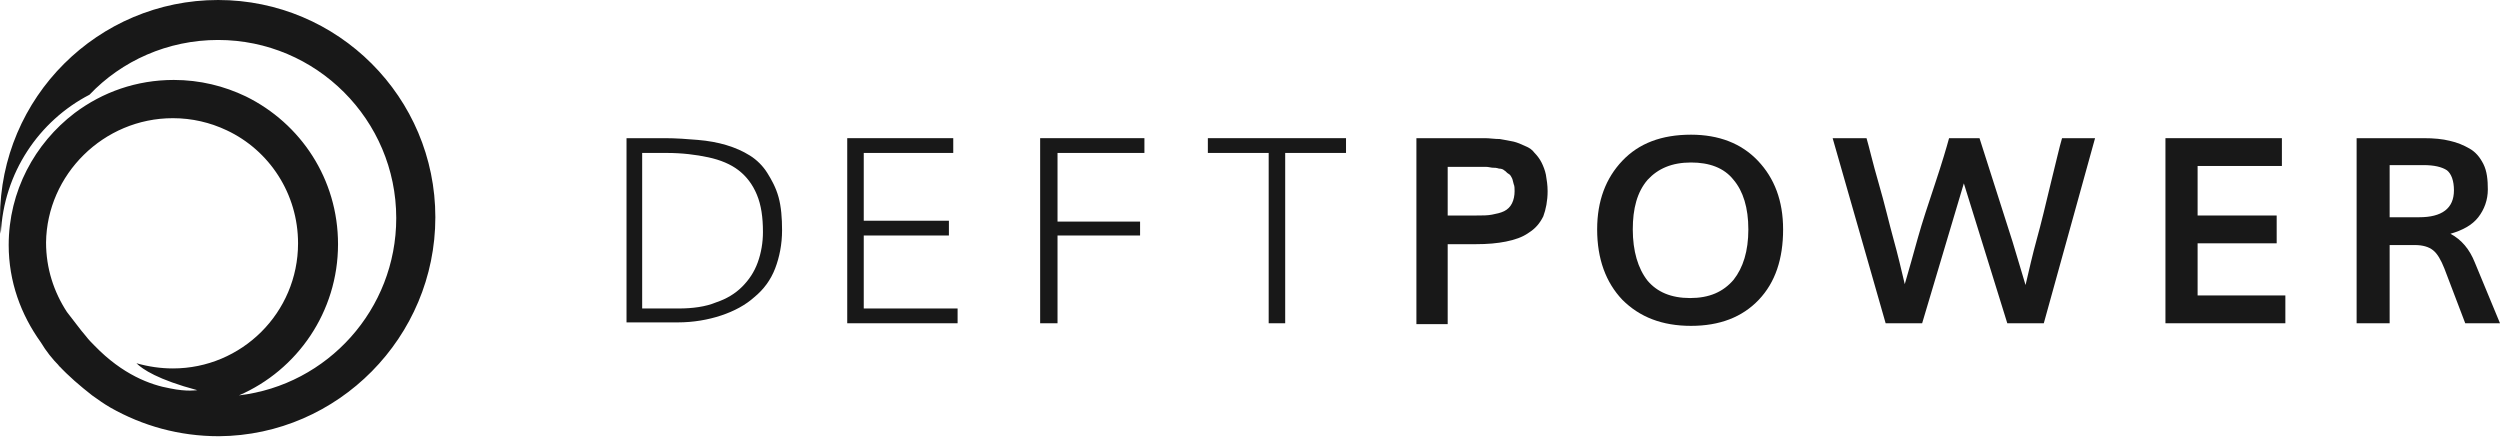 <svg width="322" height="57" viewBox="0 0 322 57" fill="none" xmlns="http://www.w3.org/2000/svg">
<path d="M28.092 0C12.647 0 0 12.535 0 28.093C0 28.764 -1.08405e-07 29.436 0.112 30.107C0.448 22.273 5.036 15.557 11.528 12.2C15.669 7.835 21.601 5.148 28.092 5.148C40.74 5.148 51.036 15.445 51.036 28.093C51.036 39.844 42.195 49.582 30.779 50.925C38.277 47.679 43.538 40.18 43.538 31.45C43.538 23.056 38.725 15.893 31.674 12.423C28.876 11.08 25.742 10.297 22.384 10.297C17.572 10.297 13.207 11.864 9.625 14.55C4.477 18.467 1.119 24.623 1.119 31.562C1.119 36.263 2.686 40.516 5.26 44.097C5.932 45.217 6.715 46.224 7.723 47.231C7.611 47.231 7.611 47.119 7.499 47.008C8.842 48.462 10.297 49.694 11.864 50.925C12.647 51.484 13.431 52.044 14.214 52.492C18.355 54.842 23.056 56.185 28.204 56.185C43.538 56.073 56.073 43.426 56.073 27.981C56.073 12.535 43.538 0 28.092 0ZM22.273 15.222C24.735 15.222 27.085 15.781 29.212 16.788C34.696 19.363 38.389 24.959 38.389 31.338C38.389 40.292 31.114 47.455 22.273 47.455C20.706 47.455 19.139 47.231 17.572 46.784C18.355 47.567 20.37 48.91 25.406 50.253C25.406 50.253 24.063 50.477 21.937 50.029C19.363 49.582 15.781 48.239 12.2 44.545C11.864 44.209 11.416 43.762 11.08 43.314C10.297 42.419 9.513 41.299 8.618 40.18C6.939 37.606 5.932 34.584 5.932 31.226C6.044 22.496 13.319 15.222 22.273 15.222Z" fill="#181818"/>
<path d="M80.696 17.796H85.621C87.076 17.796 88.531 17.908 89.874 18.02C91.217 18.132 92.448 18.356 93.567 18.692C94.686 19.027 95.694 19.475 96.589 20.035C97.484 20.594 98.268 21.378 98.827 22.273C99.387 23.169 99.947 24.176 100.282 25.407C100.618 26.638 100.73 28.093 100.73 29.66C100.73 31.451 100.394 33.13 99.835 34.585C99.275 36.04 98.38 37.271 97.149 38.278C96.029 39.285 94.574 40.069 92.896 40.629C91.217 41.188 89.314 41.524 87.299 41.524H80.696V17.796ZM82.711 39.733H87.411C89.202 39.733 90.881 39.509 92.224 38.95C93.567 38.502 94.686 37.83 95.582 36.935C96.477 36.04 97.149 35.032 97.596 33.801C98.044 32.57 98.268 31.227 98.268 29.884C98.268 27.981 98.044 26.414 97.484 25.071C96.925 23.728 96.141 22.721 95.134 21.937C94.127 21.154 92.784 20.594 91.217 20.259C89.65 19.923 87.859 19.699 85.844 19.699H82.711V39.733Z" fill="#181818"/>
<path d="M123.338 39.733V41.636H109.124V17.796H122.779V19.699H111.251V28.429H122.219V30.332H111.251V39.733H123.338Z" fill="#181818"/>
<path d="M136.209 41.636H133.971V17.796H147.401V19.699H136.209V28.541H146.842V30.332H136.209V41.636Z" fill="#181818"/>
<path d="M163.406 41.636V19.699H155.572V17.796H173.367V19.699H165.533V41.636H163.406Z" fill="#181818"/>
<path d="M182.433 41.636V17.796H189.26C190.044 17.796 190.715 17.796 191.275 17.796C191.835 17.796 192.506 17.908 193.178 17.908C193.849 18.02 194.409 18.132 194.969 18.244C195.416 18.356 195.976 18.58 196.423 18.804C196.983 19.027 197.319 19.251 197.655 19.699C197.99 20.035 198.326 20.482 198.55 20.93C198.774 21.378 198.998 21.937 199.11 22.497C199.222 23.169 199.333 23.84 199.333 24.623C199.333 25.855 199.11 26.974 198.774 27.869C198.326 28.765 197.767 29.436 196.871 29.996C196.088 30.555 195.08 30.891 193.961 31.115C192.842 31.339 191.611 31.451 190.044 31.451H186.462V41.748H182.433V41.636ZM186.574 27.757H190.156C190.939 27.757 191.611 27.757 192.17 27.645C192.73 27.534 193.29 27.422 193.737 27.198C194.185 26.974 194.521 26.638 194.745 26.191C194.969 25.743 195.08 25.183 195.08 24.623C195.08 24.288 195.08 23.952 194.969 23.728C194.857 23.392 194.857 23.169 194.745 22.945C194.633 22.721 194.521 22.497 194.297 22.385C194.073 22.273 193.961 22.049 193.737 21.937C193.625 21.826 193.402 21.714 193.066 21.714C192.73 21.602 192.506 21.602 192.282 21.602C192.059 21.602 191.723 21.49 191.387 21.49C190.939 21.49 190.604 21.49 190.38 21.49C190.156 21.49 189.82 21.49 189.26 21.49H186.462V27.757H186.574Z" fill="#181818"/>
<path d="M217.8 41.971C214.107 41.971 211.197 40.852 208.959 38.613C206.832 36.375 205.713 33.353 205.713 29.547C205.713 25.854 206.832 22.944 208.959 20.706C211.085 18.467 213.995 17.348 217.8 17.348C221.382 17.348 224.292 18.467 226.418 20.706C228.545 22.944 229.664 25.854 229.664 29.547C229.664 33.353 228.657 36.375 226.53 38.613C224.404 40.852 221.494 41.971 217.8 41.971ZM217.688 38.389C220.151 38.389 221.941 37.606 223.285 36.039C224.516 34.472 225.187 32.346 225.187 29.547C225.187 26.749 224.516 24.623 223.285 23.168C222.053 21.601 220.151 20.929 217.8 20.929C215.338 20.929 213.547 21.713 212.204 23.168C210.861 24.735 210.302 26.861 210.302 29.547C210.302 32.346 210.973 34.584 212.204 36.151C213.435 37.606 215.226 38.389 217.688 38.389Z" fill="#181818"/>
<path d="M242.871 41.636L236.044 17.796H240.409C240.744 18.916 241.192 20.93 241.976 23.616C242.759 26.302 243.319 28.765 243.878 30.779C244.438 32.794 244.886 34.697 245.333 36.599C245.893 34.697 246.452 32.682 247.012 30.667C247.572 28.653 248.355 26.302 249.251 23.616C250.146 20.93 250.705 19.027 251.041 17.796H254.959L259.212 31.115L260.89 36.711C261.338 34.809 261.786 32.794 262.345 30.779C262.905 28.765 263.465 26.414 264.136 23.616C264.808 20.93 265.255 18.916 265.591 17.796H269.844L263.241 41.636H258.54L252.944 23.616L247.572 41.636H242.871Z" fill="#181818"/>
<path d="M278.91 41.636V17.796H293.908V21.378H283.051V27.757H293.236V31.339H283.051V38.054H294.355V41.636H278.91Z" fill="#181818"/>
<path d="M303.533 41.636V17.796H312.151C313.494 17.796 314.613 17.908 315.508 18.132C316.516 18.356 317.299 18.692 318.083 19.139C318.866 19.587 319.426 20.259 319.873 21.154C320.321 22.049 320.433 23.169 320.433 24.4C320.433 25.743 319.985 26.974 319.202 27.981C318.418 28.988 317.187 29.66 315.62 30.108C317.075 30.891 318.083 32.122 318.754 33.801L322 41.636H317.523L314.837 34.585C314.389 33.465 313.942 32.682 313.382 32.234C312.822 31.787 312.039 31.563 311.032 31.563H307.786V41.636H303.533ZM307.674 27.981H311.591C314.501 27.981 316.068 26.862 316.068 24.512C316.068 23.28 315.732 22.385 315.173 21.937C314.501 21.49 313.494 21.266 312.151 21.266H307.786V27.981H307.674Z" fill="#181818"/>
</svg>
